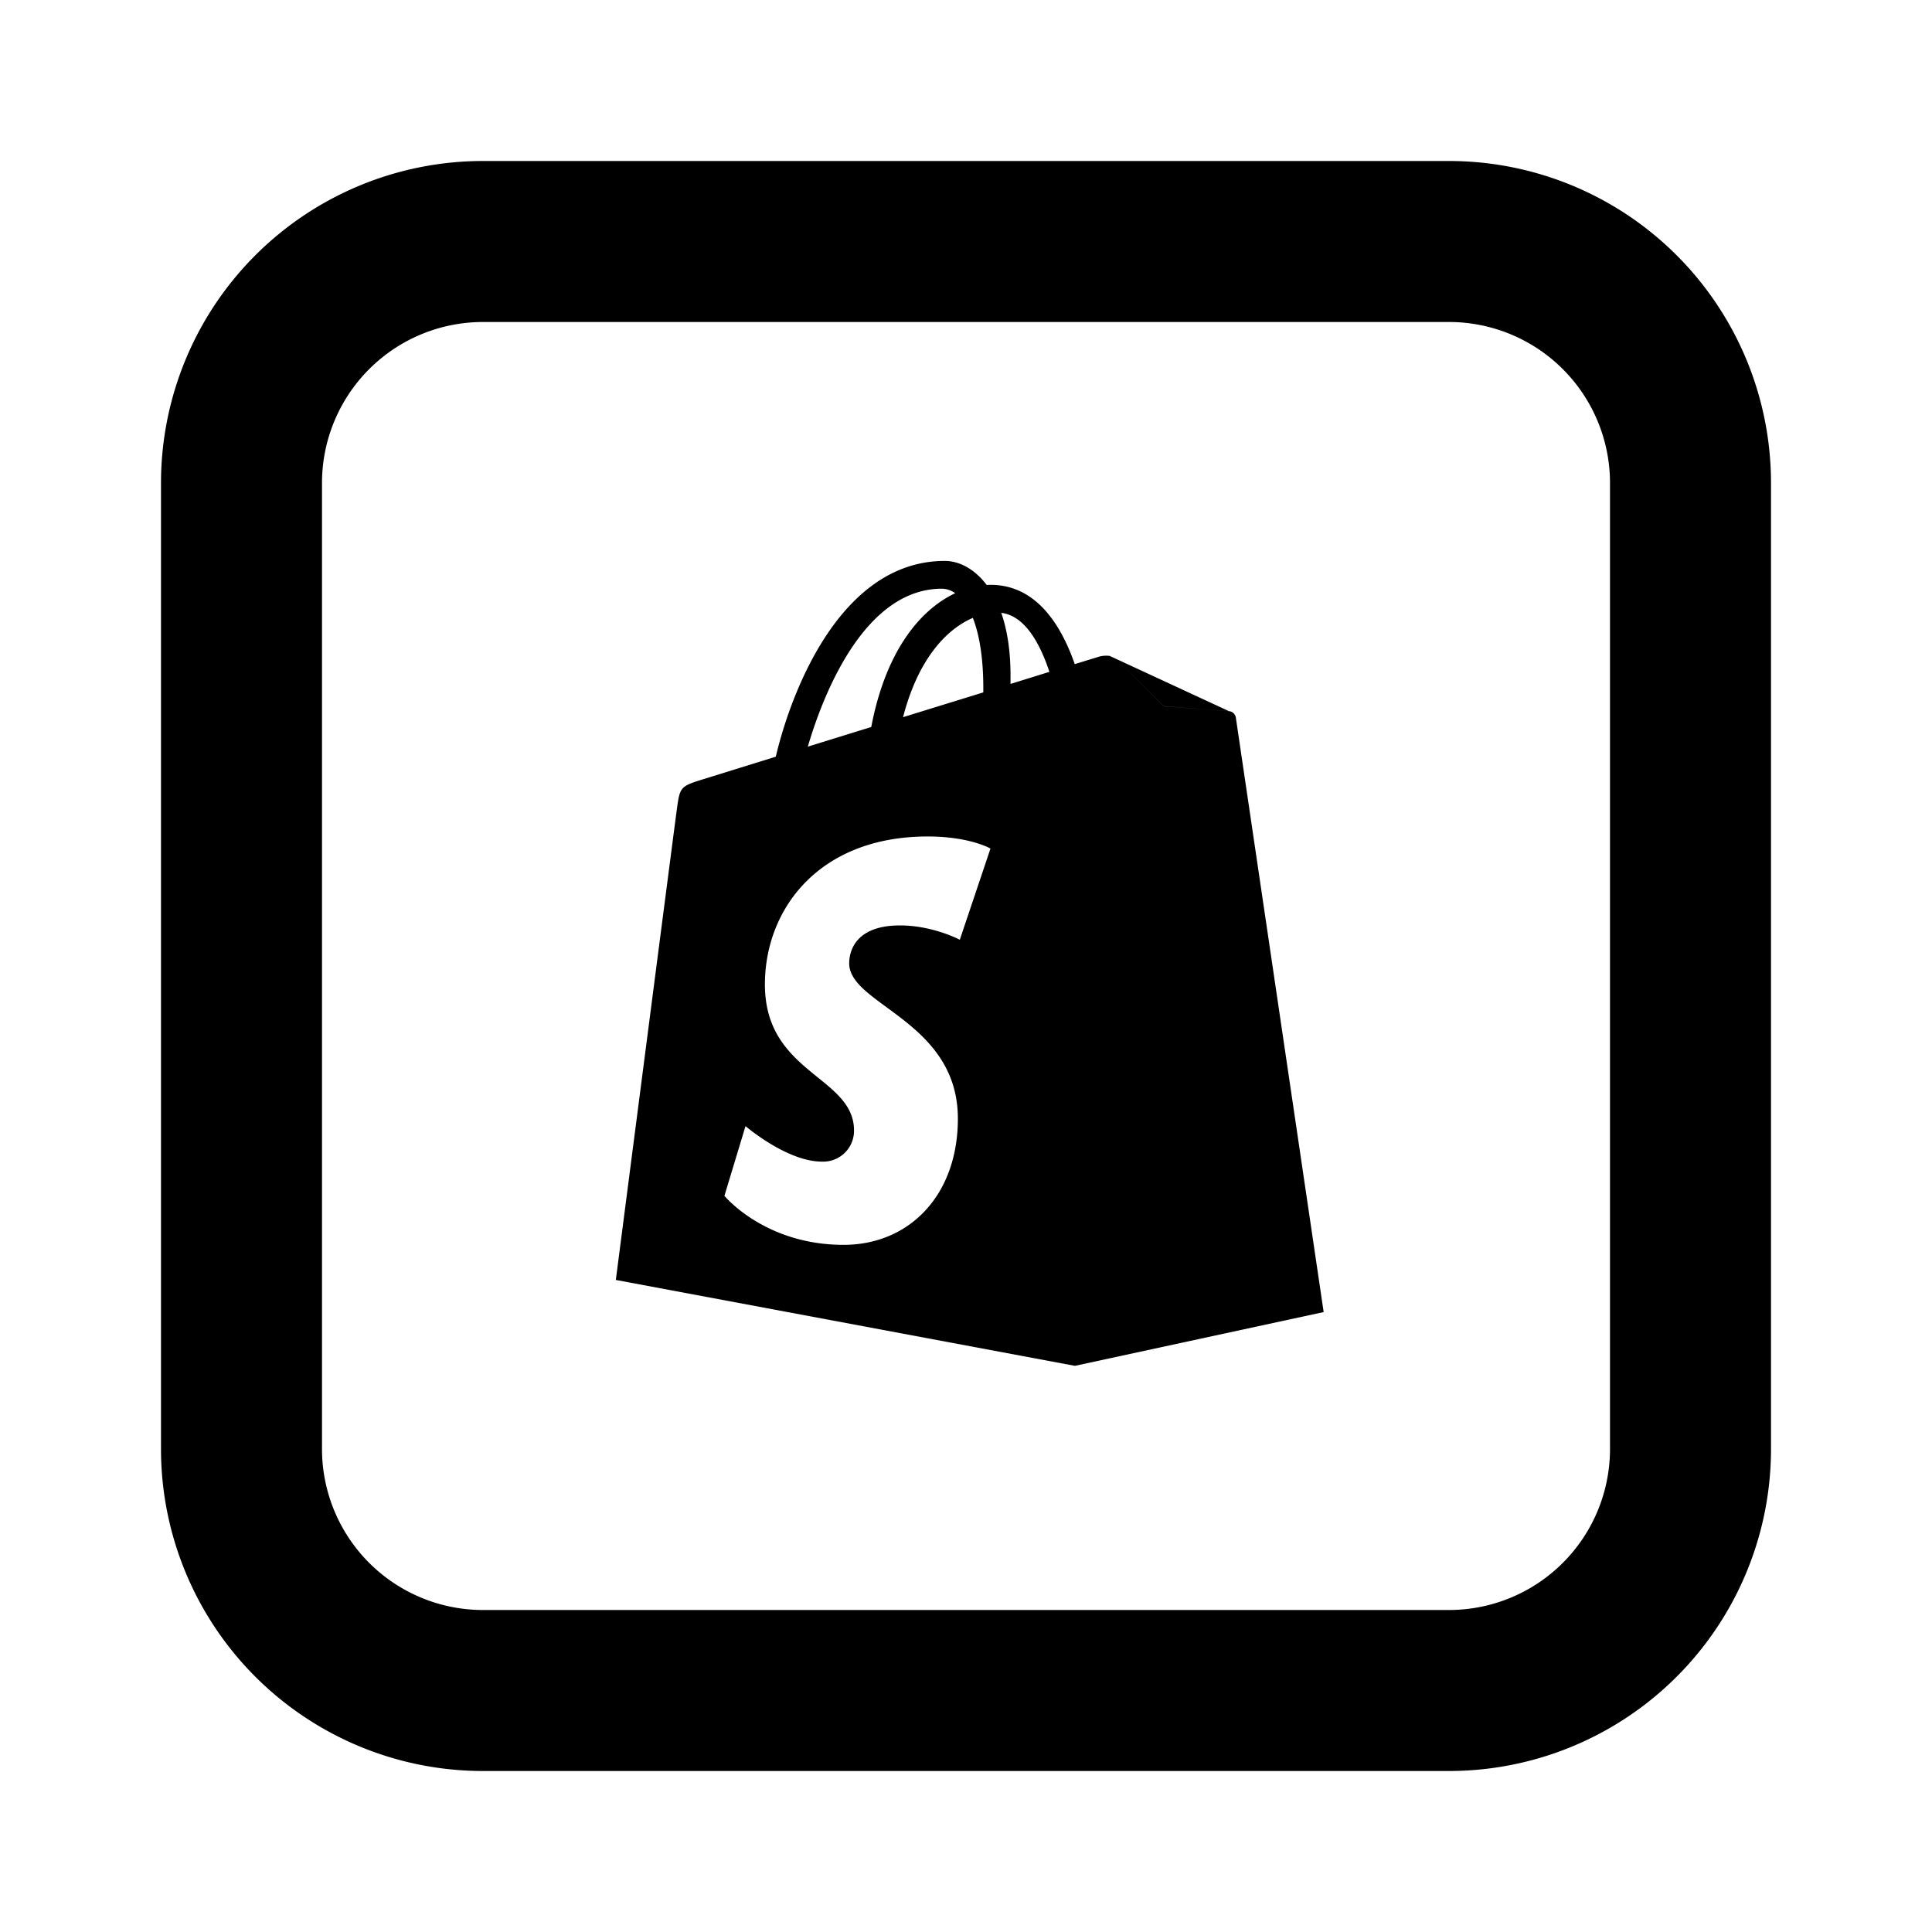 <svg xmlns="http://www.w3.org/2000/svg" viewBox="-2 -2 24 24" width="24" height="24" preserveAspectRatio="xMinYMin" class="jam jam-shopify-square"><path d='M13.264 6.833l-.805-.06-.592-.589.592.59s.77.056.805.06c.037.002.08.03.088.08l1.091 7.385-3.09.668L5.65 13.9s.732-5.66.76-5.86c.036-.264.045-.273.325-.36l.902-.28c.194-.82.81-2.432 2.1-2.432.168 0 .363.09.52.299a.841.841 0 0 1 .047-.002c.554 0 .868.472 1.047.985l.299-.092a.337.337 0 0 1 .135-.01zm-2.96 1.708s-.257-.15-.779-.15c-1.353 0-2.023.904-2.023 1.838 0 1.11 1.107 1.14 1.107 1.815a.383.383 0 0 1-.4.386c-.434 0-.948-.441-.948-.441l-.262.866s.5.609 1.48.609c.815 0 1.42-.614 1.42-1.568 0-1.213-1.35-1.411-1.35-1.929 0-.095.031-.471.631-.471.41 0 .743.178.743.178l.381-1.133zm.732-2.195c-.123-.373-.313-.698-.598-.733.071.203.115.46.115.779v.104l.483-.15zm-.952-.67c-.314.135-.674.492-.866 1.233l.997-.308v-.056c0-.385-.052-.67-.13-.87zm-.383-.363c-.926 0-1.447 1.216-1.666 1.962l.788-.244c.187-.978.63-1.468 1.043-1.662a.291.291 0 0 0-.165-.056z'/><path d='M4 2a2 2 0 0 0-2 2v12a2 2 0 0 0 2 2h12a2 2 0 0 0 2-2V4a2 2 0 0 0-2-2H4zm0-2h12a4 4 0 0 1 4 4v12a4 4 0 0 1-4 4H4a4 4 0 0 1-4-4V4a4 4 0 0 1 4-4z'/></svg>